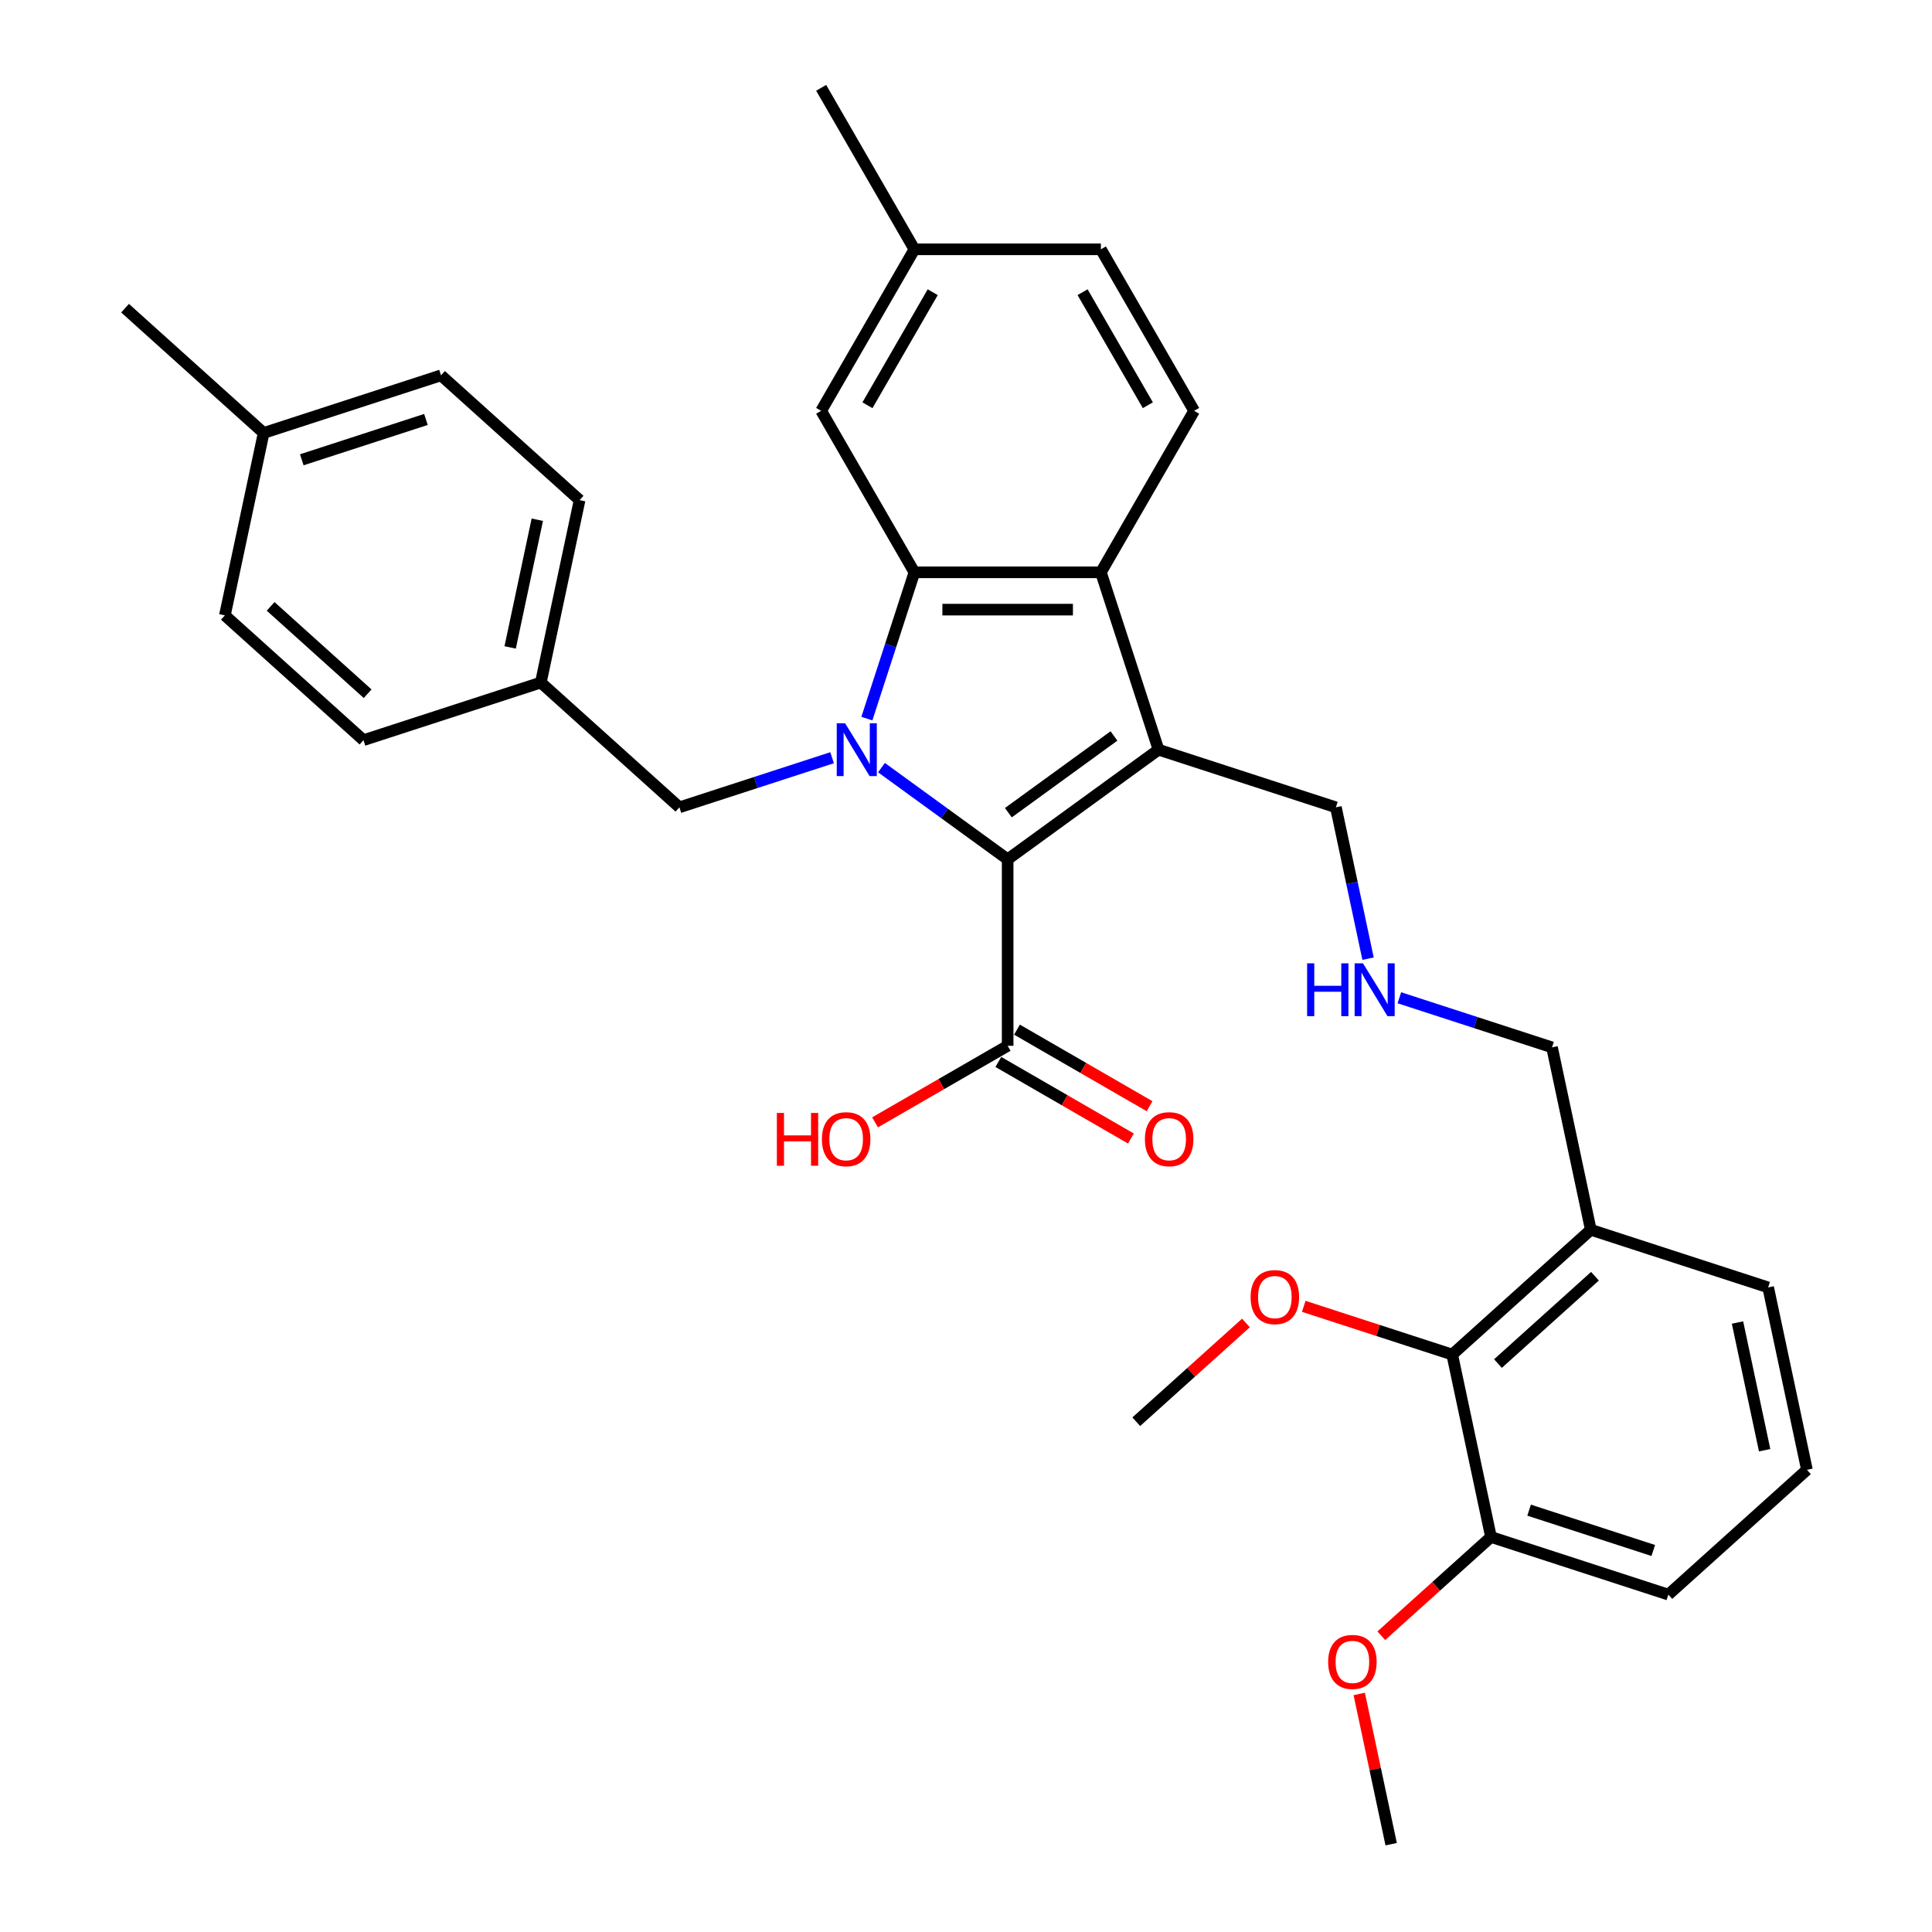 <?xml version='1.0' encoding='iso-8859-1'?>
<svg version='1.1' baseProfile='full'
              xmlns='http://www.w3.org/2000/svg'
                      xmlns:rdkit='http://www.rdkit.org/xml'
                      xmlns:xlink='http://www.w3.org/1999/xlink'
                  xml:space='preserve'
width='1000px' height='1000px' viewBox='0 0 1000 1000'>
<!-- END OF HEADER -->
<rect style='opacity:1.0;fill:#FFFFFF;stroke:none' width='1000' height='1000' x='0' y='0'> </rect>
<path class='bond-0' d='M 456.249,397.326 L 488.905,421.052' style='fill:none;fill-rule:evenodd;stroke:#0000FF;stroke-width:6px;stroke-linecap:butt;stroke-linejoin:miter;stroke-opacity:1' />
<path class='bond-0' d='M 488.905,421.052 L 521.561,444.778' style='fill:none;fill-rule:evenodd;stroke:#000000;stroke-width:6px;stroke-linecap:butt;stroke-linejoin:miter;stroke-opacity:1' />
<path class='bond-2' d='M 448.694,371.96 L 460.996,334.099' style='fill:none;fill-rule:evenodd;stroke:#0000FF;stroke-width:6px;stroke-linecap:butt;stroke-linejoin:miter;stroke-opacity:1' />
<path class='bond-2' d='M 460.996,334.099 L 473.297,296.238' style='fill:none;fill-rule:evenodd;stroke:#000000;stroke-width:6px;stroke-linecap:butt;stroke-linejoin:miter;stroke-opacity:1' />
<path class='bond-5' d='M 430.689,392.193 L 391.178,405.031' style='fill:none;fill-rule:evenodd;stroke:#0000FF;stroke-width:6px;stroke-linecap:butt;stroke-linejoin:miter;stroke-opacity:1' />
<path class='bond-5' d='M 391.178,405.031 L 351.667,417.869' style='fill:none;fill-rule:evenodd;stroke:#000000;stroke-width:6px;stroke-linecap:butt;stroke-linejoin:miter;stroke-opacity:1' />
<path class='bond-1' d='M 521.561,444.778 L 599.653,388.041' style='fill:none;fill-rule:evenodd;stroke:#000000;stroke-width:6px;stroke-linecap:butt;stroke-linejoin:miter;stroke-opacity:1' />
<path class='bond-1' d='M 521.927,420.649 L 576.591,380.933' style='fill:none;fill-rule:evenodd;stroke:#000000;stroke-width:6px;stroke-linecap:butt;stroke-linejoin:miter;stroke-opacity:1' />
<path class='bond-4' d='M 521.561,444.778 L 521.561,541.305' style='fill:none;fill-rule:evenodd;stroke:#000000;stroke-width:6px;stroke-linecap:butt;stroke-linejoin:miter;stroke-opacity:1' />
<path class='bond-12' d='M 599.653,388.041 L 691.455,417.869' style='fill:none;fill-rule:evenodd;stroke:#000000;stroke-width:6px;stroke-linecap:butt;stroke-linejoin:miter;stroke-opacity:1' />
<path class='bond-33' d='M 599.653,388.041 L 569.824,296.238' style='fill:none;fill-rule:evenodd;stroke:#000000;stroke-width:6px;stroke-linecap:butt;stroke-linejoin:miter;stroke-opacity:1' />
<path class='bond-3' d='M 473.297,296.238 L 569.824,296.238' style='fill:none;fill-rule:evenodd;stroke:#000000;stroke-width:6px;stroke-linecap:butt;stroke-linejoin:miter;stroke-opacity:1' />
<path class='bond-3' d='M 487.776,315.544 L 555.345,315.544' style='fill:none;fill-rule:evenodd;stroke:#000000;stroke-width:6px;stroke-linecap:butt;stroke-linejoin:miter;stroke-opacity:1' />
<path class='bond-8' d='M 473.297,296.238 L 425.034,212.644' style='fill:none;fill-rule:evenodd;stroke:#000000;stroke-width:6px;stroke-linecap:butt;stroke-linejoin:miter;stroke-opacity:1' />
<path class='bond-7' d='M 569.824,296.238 L 618.088,212.644' style='fill:none;fill-rule:evenodd;stroke:#000000;stroke-width:6px;stroke-linecap:butt;stroke-linejoin:miter;stroke-opacity:1' />
<path class='bond-10' d='M 516.734,549.664 L 551.051,569.477' style='fill:none;fill-rule:evenodd;stroke:#000000;stroke-width:6px;stroke-linecap:butt;stroke-linejoin:miter;stroke-opacity:1' />
<path class='bond-10' d='M 551.051,569.477 L 585.367,589.289' style='fill:none;fill-rule:evenodd;stroke:#FF0000;stroke-width:6px;stroke-linecap:butt;stroke-linejoin:miter;stroke-opacity:1' />
<path class='bond-10' d='M 526.387,532.945 L 560.704,552.758' style='fill:none;fill-rule:evenodd;stroke:#000000;stroke-width:6px;stroke-linecap:butt;stroke-linejoin:miter;stroke-opacity:1' />
<path class='bond-10' d='M 560.704,552.758 L 595.02,572.57' style='fill:none;fill-rule:evenodd;stroke:#FF0000;stroke-width:6px;stroke-linecap:butt;stroke-linejoin:miter;stroke-opacity:1' />
<path class='bond-15' d='M 521.561,541.305 L 487.244,561.117' style='fill:none;fill-rule:evenodd;stroke:#000000;stroke-width:6px;stroke-linecap:butt;stroke-linejoin:miter;stroke-opacity:1' />
<path class='bond-15' d='M 487.244,561.117 L 452.928,580.93' style='fill:none;fill-rule:evenodd;stroke:#FF0000;stroke-width:6px;stroke-linecap:butt;stroke-linejoin:miter;stroke-opacity:1' />
<path class='bond-14' d='M 351.667,417.869 L 279.933,353.28' style='fill:none;fill-rule:evenodd;stroke:#000000;stroke-width:6px;stroke-linecap:butt;stroke-linejoin:miter;stroke-opacity:1' />
<path class='bond-6' d='M 751.662,701.122 L 823.395,636.533' style='fill:none;fill-rule:evenodd;stroke:#000000;stroke-width:6px;stroke-linecap:butt;stroke-linejoin:miter;stroke-opacity:1' />
<path class='bond-6' d='M 775.34,705.78 L 825.553,660.568' style='fill:none;fill-rule:evenodd;stroke:#000000;stroke-width:6px;stroke-linecap:butt;stroke-linejoin:miter;stroke-opacity:1' />
<path class='bond-11' d='M 751.662,701.122 L 771.731,795.539' style='fill:none;fill-rule:evenodd;stroke:#000000;stroke-width:6px;stroke-linecap:butt;stroke-linejoin:miter;stroke-opacity:1' />
<path class='bond-18' d='M 751.662,701.122 L 713.242,688.638' style='fill:none;fill-rule:evenodd;stroke:#000000;stroke-width:6px;stroke-linecap:butt;stroke-linejoin:miter;stroke-opacity:1' />
<path class='bond-18' d='M 713.242,688.638 L 674.821,676.154' style='fill:none;fill-rule:evenodd;stroke:#FF0000;stroke-width:6px;stroke-linecap:butt;stroke-linejoin:miter;stroke-opacity:1' />
<path class='bond-35' d='M 618.088,212.644 L 569.824,129.049' style='fill:none;fill-rule:evenodd;stroke:#000000;stroke-width:6px;stroke-linecap:butt;stroke-linejoin:miter;stroke-opacity:1' />
<path class='bond-35' d='M 594.129,209.757 L 560.345,151.241' style='fill:none;fill-rule:evenodd;stroke:#000000;stroke-width:6px;stroke-linecap:butt;stroke-linejoin:miter;stroke-opacity:1' />
<path class='bond-17' d='M 425.034,212.644 L 473.297,129.049' style='fill:none;fill-rule:evenodd;stroke:#000000;stroke-width:6px;stroke-linecap:butt;stroke-linejoin:miter;stroke-opacity:1' />
<path class='bond-17' d='M 448.992,209.757 L 482.777,151.241' style='fill:none;fill-rule:evenodd;stroke:#000000;stroke-width:6px;stroke-linecap:butt;stroke-linejoin:miter;stroke-opacity:1' />
<path class='bond-9' d='M 823.395,636.533 L 803.326,542.115' style='fill:none;fill-rule:evenodd;stroke:#000000;stroke-width:6px;stroke-linecap:butt;stroke-linejoin:miter;stroke-opacity:1' />
<path class='bond-26' d='M 823.395,636.533 L 915.198,666.361' style='fill:none;fill-rule:evenodd;stroke:#000000;stroke-width:6px;stroke-linecap:butt;stroke-linejoin:miter;stroke-opacity:1' />
<path class='bond-25' d='M 771.731,795.539 L 743.345,821.098' style='fill:none;fill-rule:evenodd;stroke:#000000;stroke-width:6px;stroke-linecap:butt;stroke-linejoin:miter;stroke-opacity:1' />
<path class='bond-25' d='M 743.345,821.098 L 714.959,846.656' style='fill:none;fill-rule:evenodd;stroke:#FF0000;stroke-width:6px;stroke-linecap:butt;stroke-linejoin:miter;stroke-opacity:1' />
<path class='bond-36' d='M 771.731,795.539 L 863.534,825.367' style='fill:none;fill-rule:evenodd;stroke:#000000;stroke-width:6px;stroke-linecap:butt;stroke-linejoin:miter;stroke-opacity:1' />
<path class='bond-36' d='M 791.467,781.653 L 855.729,802.533' style='fill:none;fill-rule:evenodd;stroke:#000000;stroke-width:6px;stroke-linecap:butt;stroke-linejoin:miter;stroke-opacity:1' />
<path class='bond-13' d='M 691.455,417.869 L 699.78,457.037' style='fill:none;fill-rule:evenodd;stroke:#000000;stroke-width:6px;stroke-linecap:butt;stroke-linejoin:miter;stroke-opacity:1' />
<path class='bond-13' d='M 699.78,457.037 L 708.106,496.205' style='fill:none;fill-rule:evenodd;stroke:#0000FF;stroke-width:6px;stroke-linecap:butt;stroke-linejoin:miter;stroke-opacity:1' />
<path class='bond-20' d='M 724.304,516.439 L 763.815,529.277' style='fill:none;fill-rule:evenodd;stroke:#0000FF;stroke-width:6px;stroke-linecap:butt;stroke-linejoin:miter;stroke-opacity:1' />
<path class='bond-20' d='M 763.815,529.277 L 803.326,542.115' style='fill:none;fill-rule:evenodd;stroke:#000000;stroke-width:6px;stroke-linecap:butt;stroke-linejoin:miter;stroke-opacity:1' />
<path class='bond-21' d='M 279.933,353.28 L 188.131,383.109' style='fill:none;fill-rule:evenodd;stroke:#000000;stroke-width:6px;stroke-linecap:butt;stroke-linejoin:miter;stroke-opacity:1' />
<path class='bond-22' d='M 279.933,353.28 L 300.002,258.863' style='fill:none;fill-rule:evenodd;stroke:#000000;stroke-width:6px;stroke-linecap:butt;stroke-linejoin:miter;stroke-opacity:1' />
<path class='bond-22' d='M 264.06,335.104 L 278.108,269.012' style='fill:none;fill-rule:evenodd;stroke:#000000;stroke-width:6px;stroke-linecap:butt;stroke-linejoin:miter;stroke-opacity:1' />
<path class='bond-16' d='M 569.824,129.049 L 473.297,129.049' style='fill:none;fill-rule:evenodd;stroke:#000000;stroke-width:6px;stroke-linecap:butt;stroke-linejoin:miter;stroke-opacity:1' />
<path class='bond-29' d='M 473.297,129.049 L 425.034,45.455' style='fill:none;fill-rule:evenodd;stroke:#000000;stroke-width:6px;stroke-linecap:butt;stroke-linejoin:miter;stroke-opacity:1' />
<path class='bond-31' d='M 644.898,684.765 L 616.512,710.323' style='fill:none;fill-rule:evenodd;stroke:#FF0000;stroke-width:6px;stroke-linecap:butt;stroke-linejoin:miter;stroke-opacity:1' />
<path class='bond-31' d='M 616.512,710.323 L 588.126,735.882' style='fill:none;fill-rule:evenodd;stroke:#000000;stroke-width:6px;stroke-linecap:butt;stroke-linejoin:miter;stroke-opacity:1' />
<path class='bond-19' d='M 136.466,224.102 L 228.269,194.274' style='fill:none;fill-rule:evenodd;stroke:#000000;stroke-width:6px;stroke-linecap:butt;stroke-linejoin:miter;stroke-opacity:1' />
<path class='bond-19' d='M 156.202,237.988 L 220.464,217.109' style='fill:none;fill-rule:evenodd;stroke:#000000;stroke-width:6px;stroke-linecap:butt;stroke-linejoin:miter;stroke-opacity:1' />
<path class='bond-30' d='M 136.466,224.102 L 64.733,159.513' style='fill:none;fill-rule:evenodd;stroke:#000000;stroke-width:6px;stroke-linecap:butt;stroke-linejoin:miter;stroke-opacity:1' />
<path class='bond-34' d='M 136.466,224.102 L 116.397,318.52' style='fill:none;fill-rule:evenodd;stroke:#000000;stroke-width:6px;stroke-linecap:butt;stroke-linejoin:miter;stroke-opacity:1' />
<path class='bond-24' d='M 188.131,383.109 L 116.397,318.52' style='fill:none;fill-rule:evenodd;stroke:#000000;stroke-width:6px;stroke-linecap:butt;stroke-linejoin:miter;stroke-opacity:1' />
<path class='bond-24' d='M 190.289,359.074 L 140.075,313.861' style='fill:none;fill-rule:evenodd;stroke:#000000;stroke-width:6px;stroke-linecap:butt;stroke-linejoin:miter;stroke-opacity:1' />
<path class='bond-23' d='M 300.002,258.863 L 228.269,194.274' style='fill:none;fill-rule:evenodd;stroke:#000000;stroke-width:6px;stroke-linecap:butt;stroke-linejoin:miter;stroke-opacity:1' />
<path class='bond-32' d='M 703.539,876.789 L 711.803,915.667' style='fill:none;fill-rule:evenodd;stroke:#FF0000;stroke-width:6px;stroke-linecap:butt;stroke-linejoin:miter;stroke-opacity:1' />
<path class='bond-32' d='M 711.803,915.667 L 720.067,954.545' style='fill:none;fill-rule:evenodd;stroke:#000000;stroke-width:6px;stroke-linecap:butt;stroke-linejoin:miter;stroke-opacity:1' />
<path class='bond-27' d='M 915.198,666.361 L 935.267,760.778' style='fill:none;fill-rule:evenodd;stroke:#000000;stroke-width:6px;stroke-linecap:butt;stroke-linejoin:miter;stroke-opacity:1' />
<path class='bond-27' d='M 899.325,684.537 L 913.373,750.63' style='fill:none;fill-rule:evenodd;stroke:#000000;stroke-width:6px;stroke-linecap:butt;stroke-linejoin:miter;stroke-opacity:1' />
<path class='bond-28' d='M 935.267,760.778 L 863.534,825.367' style='fill:none;fill-rule:evenodd;stroke:#000000;stroke-width:6px;stroke-linecap:butt;stroke-linejoin:miter;stroke-opacity:1' />
<path  class='atom-0' d='M 437.426 374.373
L 446.384 388.852
Q 447.272 390.28, 448.701 392.867
Q 450.129 395.454, 450.207 395.609
L 450.207 374.373
L 453.836 374.373
L 453.836 401.709
L 450.091 401.709
L 440.477 385.879
Q 439.357 384.025, 438.16 381.902
Q 437.002 379.778, 436.654 379.122
L 436.654 401.709
L 433.102 401.709
L 433.102 374.373
L 437.426 374.373
' fill='#0000FF'/>
<path  class='atom-11' d='M 592.607 589.645
Q 592.607 583.081, 595.85 579.413
Q 599.094 575.745, 605.155 575.745
Q 611.217 575.745, 614.461 579.413
Q 617.704 583.081, 617.704 589.645
Q 617.704 596.286, 614.422 600.07
Q 611.14 603.815, 605.155 603.815
Q 599.132 603.815, 595.85 600.07
Q 592.607 596.325, 592.607 589.645
M 605.155 600.727
Q 609.325 600.727, 611.565 597.947
Q 613.843 595.128, 613.843 589.645
Q 613.843 584.278, 611.565 581.576
Q 609.325 578.834, 605.155 578.834
Q 600.985 578.834, 598.707 581.537
Q 596.468 584.24, 596.468 589.645
Q 596.468 595.167, 598.707 597.947
Q 600.985 600.727, 605.155 600.727
' fill='#FF0000'/>
<path  class='atom-14' d='M 676.562 498.619
L 680.269 498.619
L 680.269 510.24
L 694.246 510.24
L 694.246 498.619
L 697.952 498.619
L 697.952 525.955
L 694.246 525.955
L 694.246 513.329
L 680.269 513.329
L 680.269 525.955
L 676.562 525.955
L 676.562 498.619
' fill='#0000FF'/>
<path  class='atom-14' d='M 705.481 498.619
L 714.439 513.098
Q 715.327 514.526, 716.756 517.113
Q 718.184 519.7, 718.262 519.854
L 718.262 498.619
L 721.891 498.619
L 721.891 525.955
L 718.146 525.955
L 708.532 510.125
Q 707.412 508.271, 706.215 506.148
Q 705.057 504.024, 704.709 503.368
L 704.709 525.955
L 701.157 525.955
L 701.157 498.619
L 705.481 498.619
' fill='#0000FF'/>
<path  class='atom-16' d='M 402.097 576.054
L 405.803 576.054
L 405.803 587.676
L 419.78 587.676
L 419.78 576.054
L 423.487 576.054
L 423.487 603.391
L 419.78 603.391
L 419.78 590.765
L 405.803 590.765
L 405.803 603.391
L 402.097 603.391
L 402.097 576.054
' fill='#FF0000'/>
<path  class='atom-16' d='M 425.418 589.645
Q 425.418 583.081, 428.661 579.413
Q 431.904 575.745, 437.966 575.745
Q 444.028 575.745, 447.271 579.413
Q 450.515 583.081, 450.515 589.645
Q 450.515 596.286, 447.233 600.07
Q 443.951 603.815, 437.966 603.815
Q 431.943 603.815, 428.661 600.07
Q 425.418 596.325, 425.418 589.645
M 437.966 600.727
Q 442.136 600.727, 444.376 597.947
Q 446.654 595.128, 446.654 589.645
Q 446.654 584.278, 444.376 581.576
Q 442.136 578.834, 437.966 578.834
Q 433.796 578.834, 431.518 581.537
Q 429.279 584.24, 429.279 589.645
Q 429.279 595.167, 431.518 597.947
Q 433.796 600.727, 437.966 600.727
' fill='#FF0000'/>
<path  class='atom-19' d='M 647.311 671.37
Q 647.311 664.807, 650.555 661.139
Q 653.798 657.471, 659.86 657.471
Q 665.922 657.471, 669.165 661.139
Q 672.408 664.807, 672.408 671.37
Q 672.408 678.011, 669.126 681.795
Q 665.844 685.541, 659.86 685.541
Q 653.836 685.541, 650.555 681.795
Q 647.311 678.05, 647.311 671.37
M 659.86 682.452
Q 664.03 682.452, 666.269 679.672
Q 668.547 676.853, 668.547 671.37
Q 668.547 666.003, 666.269 663.301
Q 664.03 660.559, 659.86 660.559
Q 655.69 660.559, 653.412 663.262
Q 651.172 665.965, 651.172 671.37
Q 651.172 676.892, 653.412 679.672
Q 655.69 682.452, 659.86 682.452
' fill='#FF0000'/>
<path  class='atom-26' d='M 687.449 860.205
Q 687.449 853.641, 690.693 849.973
Q 693.936 846.305, 699.998 846.305
Q 706.06 846.305, 709.303 849.973
Q 712.546 853.641, 712.546 860.205
Q 712.546 866.846, 709.264 870.63
Q 705.982 874.375, 699.998 874.375
Q 693.975 874.375, 690.693 870.63
Q 687.449 866.885, 687.449 860.205
M 699.998 871.287
Q 704.168 871.287, 706.407 868.507
Q 708.685 865.688, 708.685 860.205
Q 708.685 854.838, 706.407 852.136
Q 704.168 849.394, 699.998 849.394
Q 695.828 849.394, 693.55 852.097
Q 691.31 854.8, 691.31 860.205
Q 691.31 865.727, 693.55 868.507
Q 695.828 871.287, 699.998 871.287
' fill='#FF0000'/>
</svg>
